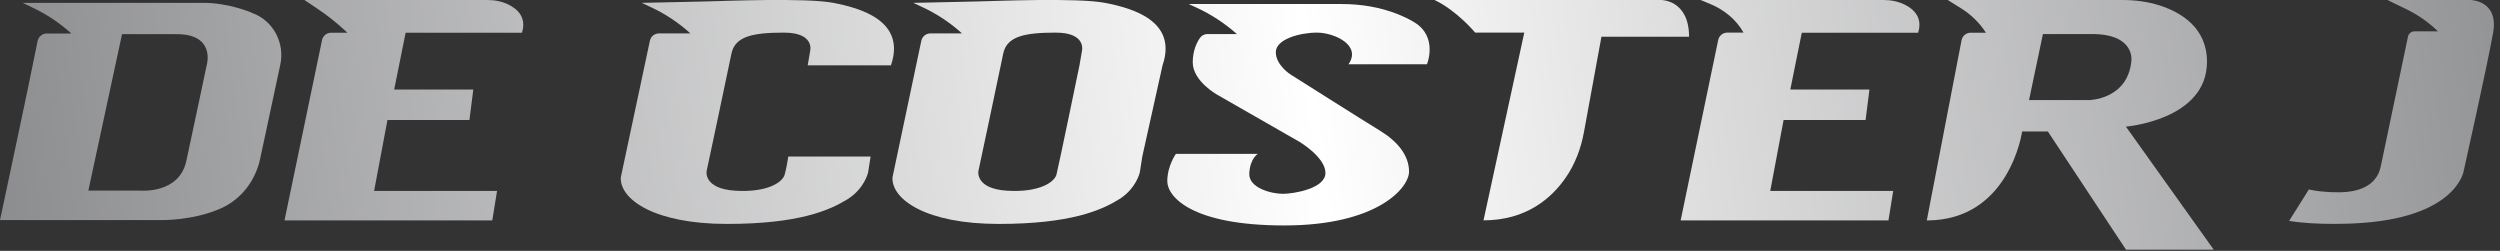 <svg width="279" height="28" viewBox="0 0 279 28" fill="none" xmlns="http://www.w3.org/2000/svg">
<rect x="0" y="0" width="279" height="28" fill="#333333" stroke="none"/>
<g clip-path="url(#clip0_504_44)">
<path d="M275.71 0H266.53C266.52 0.05 266.53 -0.01 266.52 0.04L268.58 1.04C269.87 1.67 271.05 2.5 272.08 3.5H269.46C269.11 3.5 268.8 3.74 268.73 4.09C268.14 6.9 266.1 16.67 265.69 18.59C265.21 20.83 263.09 21.46 260.98 21.46C258.87 21.46 257.67 21.14 257.67 21.14L255.47 24.65C258.5 25.17 262.78 24.93 262.78 24.93C274.1 24.39 274.94 19.12 274.94 19.12C274.94 19.12 277.58 7.32 278.23 3.67C278.89 0.03 275.71 0 275.71 0Z" fill="url(#paint0_linear_504_44)"/>
<path d="M28.12 1.43C28.12 1.43 25.59 0.32 22.73 0.32H2.53L3.7 0.88C5.25 1.62 6.69 2.58 7.96 3.74H5.22C4.72 3.74 4.3 4.09 4.2 4.57C3.18 9.73 0 24.56 0 24.56H18.06C18.06 24.56 21.53 24.63 24.62 23.27C26.9 22.27 28.51 20.17 29.03 17.73L31.28 7.23C31.8 4.82 30.52 2.34 28.22 1.48C28.19 1.47 28.15 1.45 28.12 1.44V1.43ZM23.09 7.17C23.09 7.17 21.59 14.3 20.79 17.98C19.99 21.66 15.68 21.27 15.68 21.27H9.86L13.62 3.81H19.72C24.04 3.81 23.09 7.18 23.09 7.18V7.17Z" fill="url(#paint1_linear_504_44)"/>
<path d="M90.16 7.29H99.43C101.13 2.34 96.06 0.91 93.01 0.32C89.96 -0.27 80.73 0.12 78.83 0.16C76.93 0.2 71.62 0.32 71.62 0.32L72.79 0.87C74.34 1.61 75.78 2.57 77.05 3.73H73.53C73.05 3.73 72.63 4.07 72.53 4.54L69.28 19.8C69.16 22.26 73.04 24.99 81.12 24.99C89.2 24.99 92.6 23.45 94.54 22.26C96.48 21.07 96.88 19.25 96.88 19.25L97.16 17.47H87.97C87.97 17.47 87.81 18.62 87.57 19.49C87.33 20.36 85.59 21.51 82.03 21.28C78.47 21.05 78.86 19.09 78.86 19.09C78.86 19.09 81.24 7.92 81.63 5.98C82.03 4.04 84.05 3.64 87.49 3.64C90.93 3.64 90.42 5.66 90.42 5.66L90.14 7.28L90.16 7.29Z" fill="url(#paint2_linear_504_44)"/>
<path d="M123.32 0.32C120.27 -0.27 111.04 0.12 109.14 0.16C107.24 0.2 101.93 0.32 101.93 0.32L103.1 0.87C104.65 1.61 106.09 2.57 107.36 3.73H103.83C103.34 3.73 102.92 4.07 102.82 4.55L99.6 19.8C99.48 22.26 103.36 24.99 111.44 24.99C119.52 24.99 122.92 23.45 124.86 22.26C126.8 21.07 127.2 19.25 127.2 19.25L127.48 17.47L129.74 7.29C131.44 2.34 126.37 0.91 123.33 0.32H123.32ZM120.75 5.67L120.47 7.29C120.47 7.29 118.13 18.62 117.9 19.49C117.66 20.36 115.92 21.51 112.36 21.28C108.8 21.05 109.19 19.09 109.19 19.09C109.19 19.09 111.57 7.92 111.96 5.98C112.36 4.04 114.38 3.64 117.82 3.64C121.26 3.64 120.75 5.66 120.75 5.66V5.67Z" fill="url(#paint3_linear_504_44)"/>
<path d="M160.1 -1.47756e-06H185.38C185.38 -1.47756e-06 188.5 -0.03 188.5 4.1H178.72L176.77 14.74C176.44 16.55 175.79 18.29 174.75 19.8C173.18 22.09 170.36 24.59 165.56 24.59L170.11 3.64H164.63C164.63 3.64 162.62 1.21 160.1 -1.47756e-06Z" fill="url(#paint4_linear_504_44)"/>
<path d="M189.79 0H210.21C211.04 0 211.87 0.16 212.61 0.54C213.6 1.04 214.59 1.98 214.06 3.65H201.08L199.8 9.99H208.63L208.2 13.39H199.05L197.56 21.31H211.28L210.75 24.6H187.56L191.75 4.47C191.85 3.99 192.27 3.64 192.76 3.64H194.58C194.58 3.64 194.57 3.62 194.56 3.61C193.74 2.15 192.38 1.07 190.83 0.43L189.79 0Z" fill="url(#paint5_linear_504_44)"/>
<path d="M237.26 14.13C237.26 14.13 246.3 13.39 246.3 6.9C246.3 3.11 243.44 1.4 241.06 0.62C239.7 0.18 238.27 0 236.84 0H217.37L218.89 0.95C219.99 1.64 220.93 2.56 221.63 3.65H219.93C219.43 3.65 219.01 4 218.91 4.49L215.03 24.6C224.29 24.6 225.67 14.67 225.67 14.67H228.54L237.26 27.86H247.05L237.26 14.14V14.13ZM233.12 11.17H226.44L227.99 3.8H233.47C238.37 3.8 237.86 6.85 237.86 6.85C237.41 11.13 233.13 11.17 233.13 11.17H233.12Z" fill="url(#paint6_linear_504_44)"/>
<path d="M33.98 0H54.4C55.23 0 56.06 0.16 56.8 0.54C57.79 1.04 58.78 1.98 58.25 3.65H45.27L43.99 9.99H52.82L52.39 13.39H43.24L41.75 21.31H55.47L54.94 24.6H31.75L35.94 4.47C36.04 3.99 36.46 3.65 36.95 3.65H38.77L38.51 3.41C37.49 2.47 36.4 1.61 35.24 0.85L33.98 0Z" fill="url(#paint7_linear_504_44)"/>
<path d="M150.48 7.17H159.25C159.25 7.17 160.52 4.09 157.81 2.47C157.23 2.12 156.61 1.83 156.01 1.59C154.01 0.79 151.87 0.45 149.72 0.45H132.66L133.51 0.84C135.16 1.6 136.68 2.6 138.04 3.8H134.75C134.41 3.8 134.1 3.96 133.91 4.24C133.57 4.73 133.11 5.64 133.11 6.96C133.11 9.05 135.82 10.56 135.82 10.56L145.04 15.84C145.04 15.84 147.92 17.55 147.92 19.3C147.92 21.05 144.36 21.63 143.16 21.63C141.96 21.63 139.32 21.01 139.42 19.33C139.52 17.65 140.38 17.17 140.38 17.17H131.23C131.23 17.17 130.27 18.51 130.27 20.22C130.27 21.93 132.94 25.16 143.33 25.16C153.72 25.16 157.25 20.96 157.25 19.15C157.25 17.34 155.95 15.77 154.03 14.6C152.11 13.43 143.99 8.29 143.99 8.29C143.99 8.29 142.38 7.26 142.38 5.82C142.38 4.38 145.05 3.64 146.97 3.64C148.89 3.64 151.97 5.03 150.5 7.16L150.48 7.17Z" fill="url(#paint8_linear_504_44)"/>
</g>
<defs>
<linearGradient id="paint0_linear_504_44" x1="-39.44" y1="50.84" x2="328.98" y2="4.42" gradientUnits="userSpaceOnUse">
<stop stop-color="#6B6C6F"/>
<stop offset="0.51" stop-color="white"/>
<stop offset="1" stop-color="#6B6C6F"/>
</linearGradient>
<linearGradient id="paint1_linear_504_44" x1="-43.41" y1="19.27" x2="325.01" y2="-27.14" gradientUnits="userSpaceOnUse">
<stop stop-color="#6B6C6F"/>
<stop offset="0.51" stop-color="white"/>
<stop offset="1" stop-color="#6B6C6F"/>
</linearGradient>
<linearGradient id="paint2_linear_504_44" x1="-42.34" y1="27.82" x2="326.08" y2="-18.6" gradientUnits="userSpaceOnUse">
<stop stop-color="#6B6C6F"/>
<stop offset="0.51" stop-color="white"/>
<stop offset="1" stop-color="#6B6C6F"/>
</linearGradient>
<linearGradient id="paint3_linear_504_44" x1="-41.86" y1="31.58" x2="326.56" y2="-14.84" gradientUnits="userSpaceOnUse">
<stop stop-color="#6B6C6F"/>
<stop offset="0.51" stop-color="white"/>
<stop offset="1" stop-color="#6B6C6F"/>
</linearGradient>
<linearGradient id="paint4_linear_504_44" x1="-41.05" y1="38.04" x2="327.37" y2="-8.38" gradientUnits="userSpaceOnUse">
<stop stop-color="#6B6C6F"/>
<stop offset="0.51" stop-color="white"/>
<stop offset="1" stop-color="#6B6C6F"/>
</linearGradient>
<linearGradient id="paint5_linear_504_44" x1="-40.47" y1="42.63" x2="327.95" y2="-3.79" gradientUnits="userSpaceOnUse">
<stop stop-color="#6B6C6F"/>
<stop offset="0.51" stop-color="white"/>
<stop offset="1" stop-color="#6B6C6F"/>
</linearGradient>
<linearGradient id="paint6_linear_504_44" x1="-39.77" y1="48.2" x2="328.65" y2="1.78" gradientUnits="userSpaceOnUse">
<stop stop-color="#6B6C6F"/>
<stop offset="0.51" stop-color="white"/>
<stop offset="1" stop-color="#6B6C6F"/>
</linearGradient>
<linearGradient id="paint7_linear_504_44" x1="-42.9" y1="23.31" x2="325.51" y2="-23.11" gradientUnits="userSpaceOnUse">
<stop stop-color="#6B6C6F"/>
<stop offset="0.51" stop-color="white"/>
<stop offset="1" stop-color="#6B6C6F"/>
</linearGradient>
<linearGradient id="paint8_linear_504_44" x1="-41.36" y1="35.54" x2="327.05" y2="-10.88" gradientUnits="userSpaceOnUse">
<stop stop-color="#6B6C6F"/>
<stop offset="0.51" stop-color="white"/>
<stop offset="1" stop-color="#6B6C6F"/>
</linearGradient>
<clipPath id="clip0_504_44">
<rect width="278.32" height="27.86" fill="white"/>
</clipPath>
</defs>
</svg>
